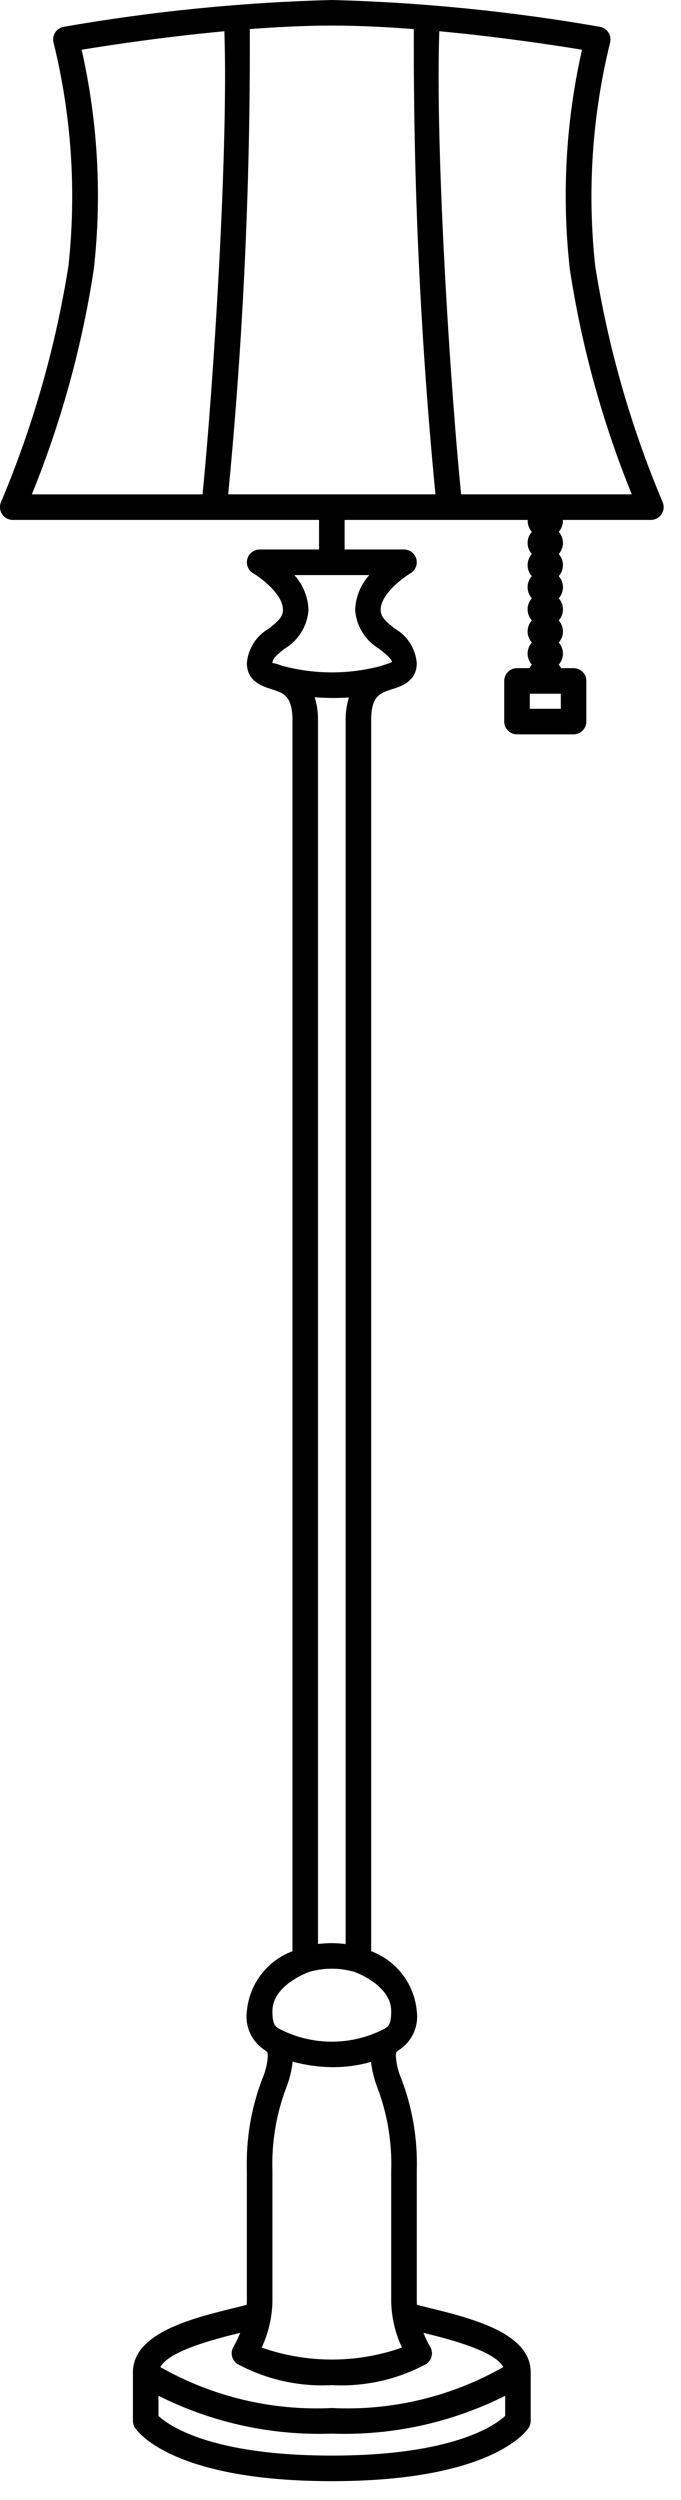 <svg width="24" height="88" viewBox="0 0 24 88" fill="none" xmlns="http://www.w3.org/2000/svg">
<path id="Vector" d="M23.351 17.672C22.227 15.007 21.429 12.217 20.976 9.361C20.691 6.733 20.868 4.075 21.499 1.507C21.515 1.447 21.519 1.384 21.51 1.322C21.5 1.26 21.479 1.2 21.445 1.148C21.412 1.095 21.368 1.049 21.316 1.014C21.264 0.979 21.205 0.955 21.143 0.944C18.021 0.399 14.863 0.083 11.694 0C8.526 0.083 5.367 0.399 2.244 0.944C2.183 0.955 2.124 0.979 2.072 1.014C2.02 1.049 1.976 1.095 1.943 1.147C1.909 1.2 1.887 1.26 1.878 1.322C1.869 1.384 1.873 1.447 1.889 1.507C2.521 4.074 2.698 6.733 2.412 9.361C1.959 12.217 1.161 15.007 0.037 17.672C0.008 17.74 -0.005 17.815 0.002 17.889C0.008 17.964 0.033 18.035 0.074 18.098C0.114 18.16 0.17 18.212 0.236 18.247C0.302 18.283 0.375 18.302 0.45 18.302H11.244V19.343H9.151C9.052 19.343 8.955 19.376 8.877 19.436C8.798 19.496 8.742 19.581 8.716 19.676C8.69 19.772 8.697 19.873 8.734 19.965C8.772 20.056 8.839 20.133 8.925 20.183C9.196 20.341 9.972 20.918 9.972 21.466C9.972 21.722 9.791 21.876 9.472 22.129C9.255 22.253 9.071 22.429 8.937 22.64C8.803 22.851 8.721 23.091 8.7 23.34C8.7 23.984 9.239 24.155 9.559 24.258C9.994 24.395 10.307 24.496 10.307 25.348V68.686C9.868 68.85 9.484 69.135 9.2 69.508C8.916 69.881 8.743 70.326 8.7 70.793C8.664 71.054 8.702 71.321 8.81 71.561C8.919 71.802 9.093 72.007 9.312 72.153C9.437 72.24 9.437 72.24 9.437 72.4C9.417 72.671 9.35 72.937 9.24 73.186C8.849 74.216 8.666 75.314 8.7 76.415V81.034C8.7 81.067 8.695 81.1 8.694 81.133C8.572 81.164 8.444 81.196 8.307 81.23C6.778 81.604 4.685 82.118 4.685 83.51V85.216C4.685 85.307 4.712 85.395 4.763 85.47C4.893 85.661 6.194 87.34 11.694 87.34C17.195 87.34 18.495 85.661 18.625 85.47C18.676 85.395 18.703 85.307 18.703 85.216V83.51C18.703 82.118 16.61 81.604 15.081 81.23C14.944 81.196 14.816 81.164 14.694 81.133C14.693 81.1 14.688 81.067 14.688 81.034V76.415C14.722 75.314 14.539 74.216 14.149 73.186C14.039 72.937 13.972 72.671 13.952 72.4C13.952 72.24 13.952 72.24 14.076 72.153C14.296 72.007 14.47 71.801 14.578 71.561C14.686 71.32 14.724 71.054 14.688 70.793C14.646 70.326 14.472 69.881 14.188 69.508C13.904 69.135 13.52 68.85 13.081 68.686V25.348C13.081 24.496 13.394 24.395 13.829 24.258C14.149 24.155 14.688 23.984 14.688 23.34C14.667 23.091 14.585 22.851 14.451 22.64C14.317 22.429 14.133 22.253 13.916 22.129C13.597 21.876 13.416 21.722 13.416 21.466C13.416 20.918 14.192 20.341 14.463 20.183C14.549 20.133 14.616 20.056 14.654 19.965C14.691 19.873 14.698 19.772 14.672 19.676C14.646 19.581 14.59 19.496 14.511 19.436C14.433 19.376 14.336 19.343 14.237 19.343H12.145V18.302H18.601C18.6 18.313 18.594 18.322 18.594 18.334C18.597 18.477 18.649 18.615 18.743 18.723C18.647 18.83 18.594 18.969 18.594 19.113C18.594 19.256 18.647 19.395 18.743 19.502C18.647 19.609 18.594 19.748 18.594 19.892C18.594 20.035 18.647 20.174 18.743 20.281C18.647 20.388 18.594 20.527 18.594 20.671C18.594 20.814 18.647 20.953 18.743 21.06C18.647 21.168 18.594 21.306 18.594 21.45C18.594 21.594 18.647 21.732 18.743 21.839C18.647 21.947 18.594 22.085 18.594 22.229C18.594 22.372 18.647 22.511 18.743 22.618C18.647 22.725 18.594 22.864 18.594 23.008C18.594 23.151 18.647 23.29 18.743 23.397C18.71 23.434 18.683 23.476 18.66 23.52H18.221C18.162 23.52 18.103 23.531 18.048 23.554C17.994 23.577 17.944 23.61 17.902 23.651C17.86 23.693 17.827 23.743 17.805 23.798C17.782 23.852 17.77 23.911 17.77 23.97V25.4C17.77 25.459 17.782 25.517 17.805 25.572C17.827 25.627 17.86 25.676 17.902 25.718C17.944 25.76 17.994 25.793 18.048 25.816C18.103 25.838 18.162 25.85 18.221 25.85H20.214C20.273 25.85 20.332 25.838 20.386 25.816C20.441 25.793 20.491 25.76 20.532 25.718C20.574 25.676 20.608 25.627 20.63 25.572C20.653 25.517 20.664 25.459 20.664 25.4V23.97C20.664 23.911 20.653 23.852 20.63 23.798C20.608 23.743 20.574 23.693 20.532 23.651C20.491 23.61 20.441 23.577 20.386 23.554C20.332 23.531 20.273 23.52 20.214 23.52H19.774C19.751 23.476 19.724 23.434 19.691 23.397C19.787 23.29 19.84 23.151 19.84 23.008C19.84 22.864 19.787 22.725 19.691 22.618C19.787 22.511 19.84 22.372 19.84 22.229C19.84 22.085 19.787 21.947 19.691 21.839C19.787 21.732 19.84 21.594 19.84 21.45C19.84 21.306 19.787 21.168 19.691 21.06C19.787 20.953 19.84 20.814 19.84 20.671C19.84 20.527 19.787 20.388 19.691 20.281C19.787 20.174 19.84 20.035 19.84 19.892C19.84 19.748 19.787 19.609 19.691 19.502C19.787 19.395 19.84 19.256 19.84 19.113C19.84 18.969 19.787 18.83 19.691 18.723C19.785 18.615 19.837 18.477 19.84 18.334C19.84 18.322 19.834 18.313 19.833 18.302H22.938C23.013 18.302 23.087 18.283 23.152 18.247C23.218 18.212 23.274 18.16 23.315 18.098C23.355 18.035 23.38 17.964 23.387 17.889C23.393 17.815 23.38 17.74 23.351 17.672ZM12.181 25.348V68.434C11.858 68.392 11.531 68.391 11.207 68.431V25.348C11.21 25.075 11.171 24.804 11.091 24.544C11.305 24.56 11.521 24.57 11.737 24.57C11.925 24.57 12.112 24.564 12.295 24.552C12.217 24.81 12.178 25.078 12.181 25.348ZM11.694 86.44C7.379 86.44 5.914 85.353 5.585 85.044V84.334C7.478 85.284 9.578 85.742 11.694 85.667C13.81 85.742 15.911 85.284 17.803 84.335V85.042C17.463 85.362 15.993 86.44 11.694 86.44ZM17.738 83.324C15.901 84.368 13.805 84.868 11.694 84.766C9.584 84.868 7.488 84.368 5.65 83.324C5.957 82.748 7.588 82.333 8.466 82.118C8.4 82.286 8.321 82.449 8.231 82.606C8.17 82.705 8.151 82.824 8.176 82.938C8.201 83.051 8.269 83.15 8.365 83.215C9.386 83.764 10.537 84.022 11.694 83.96C12.851 84.022 14.003 83.764 15.023 83.215C15.119 83.15 15.187 83.051 15.212 82.938C15.237 82.824 15.218 82.705 15.157 82.606C15.067 82.449 14.988 82.286 14.922 82.118C15.8 82.333 17.431 82.748 17.738 83.324ZM14.165 82.638C12.566 83.2 10.822 83.2 9.223 82.638C9.457 82.135 9.586 81.589 9.601 81.034V76.415C9.569 75.418 9.734 74.424 10.087 73.491C10.203 73.196 10.28 72.887 10.315 72.571C10.783 72.701 11.267 72.766 11.752 72.767C12.2 72.766 12.645 72.704 13.075 72.581C13.111 72.892 13.187 73.198 13.302 73.491C13.654 74.424 13.819 75.418 13.787 76.415V81.034C13.802 81.589 13.931 82.135 14.165 82.638ZM13.787 70.793C13.787 71.233 13.707 71.309 13.577 71.401C12.998 71.708 12.352 71.869 11.697 71.87C11.041 71.87 10.395 71.71 9.815 71.404C9.682 71.311 9.601 71.238 9.601 70.793C9.601 69.868 10.882 69.419 10.899 69.413C11.418 69.263 11.969 69.263 12.487 69.413L12.489 69.413C12.502 69.418 13.787 69.872 13.787 70.793ZM13.36 22.836C13.65 23.064 13.787 23.189 13.816 23.3C13.733 23.342 13.645 23.375 13.555 23.399C13.515 23.412 13.468 23.428 13.422 23.444C12.285 23.746 11.088 23.744 9.951 23.438C9.911 23.425 9.869 23.411 9.833 23.399C9.759 23.369 9.681 23.349 9.601 23.34C9.601 23.189 9.738 23.064 10.028 22.836C10.269 22.693 10.472 22.494 10.619 22.255C10.766 22.016 10.853 21.745 10.872 21.466C10.854 21.013 10.678 20.58 10.374 20.244H13.014C12.71 20.58 12.534 21.013 12.516 21.466C12.535 21.745 12.622 22.016 12.769 22.255C12.916 22.493 13.119 22.693 13.36 22.836ZM19.764 24.95H18.671V24.42H19.764V24.95ZM14.584 1.024C14.564 6.493 14.819 11.959 15.346 17.401H8.042C8.569 11.959 8.824 6.493 8.804 1.024C9.776 0.95 10.764 0.9 11.694 0.9C12.624 0.9 13.612 0.95 14.584 1.024ZM3.306 9.477C3.596 6.896 3.451 4.284 2.877 1.751C3.75 1.607 5.725 1.303 7.907 1.1C8.051 5.243 7.521 13.599 7.137 17.402H1.123C2.158 14.854 2.891 12.195 3.306 9.477ZM16.251 17.401C15.867 13.599 15.337 5.243 15.482 1.1C17.663 1.303 19.638 1.607 20.511 1.751C19.938 4.284 19.792 6.896 20.082 9.477C20.497 12.195 21.23 14.854 22.265 17.401H16.251Z" fill="black"/>
</svg>
